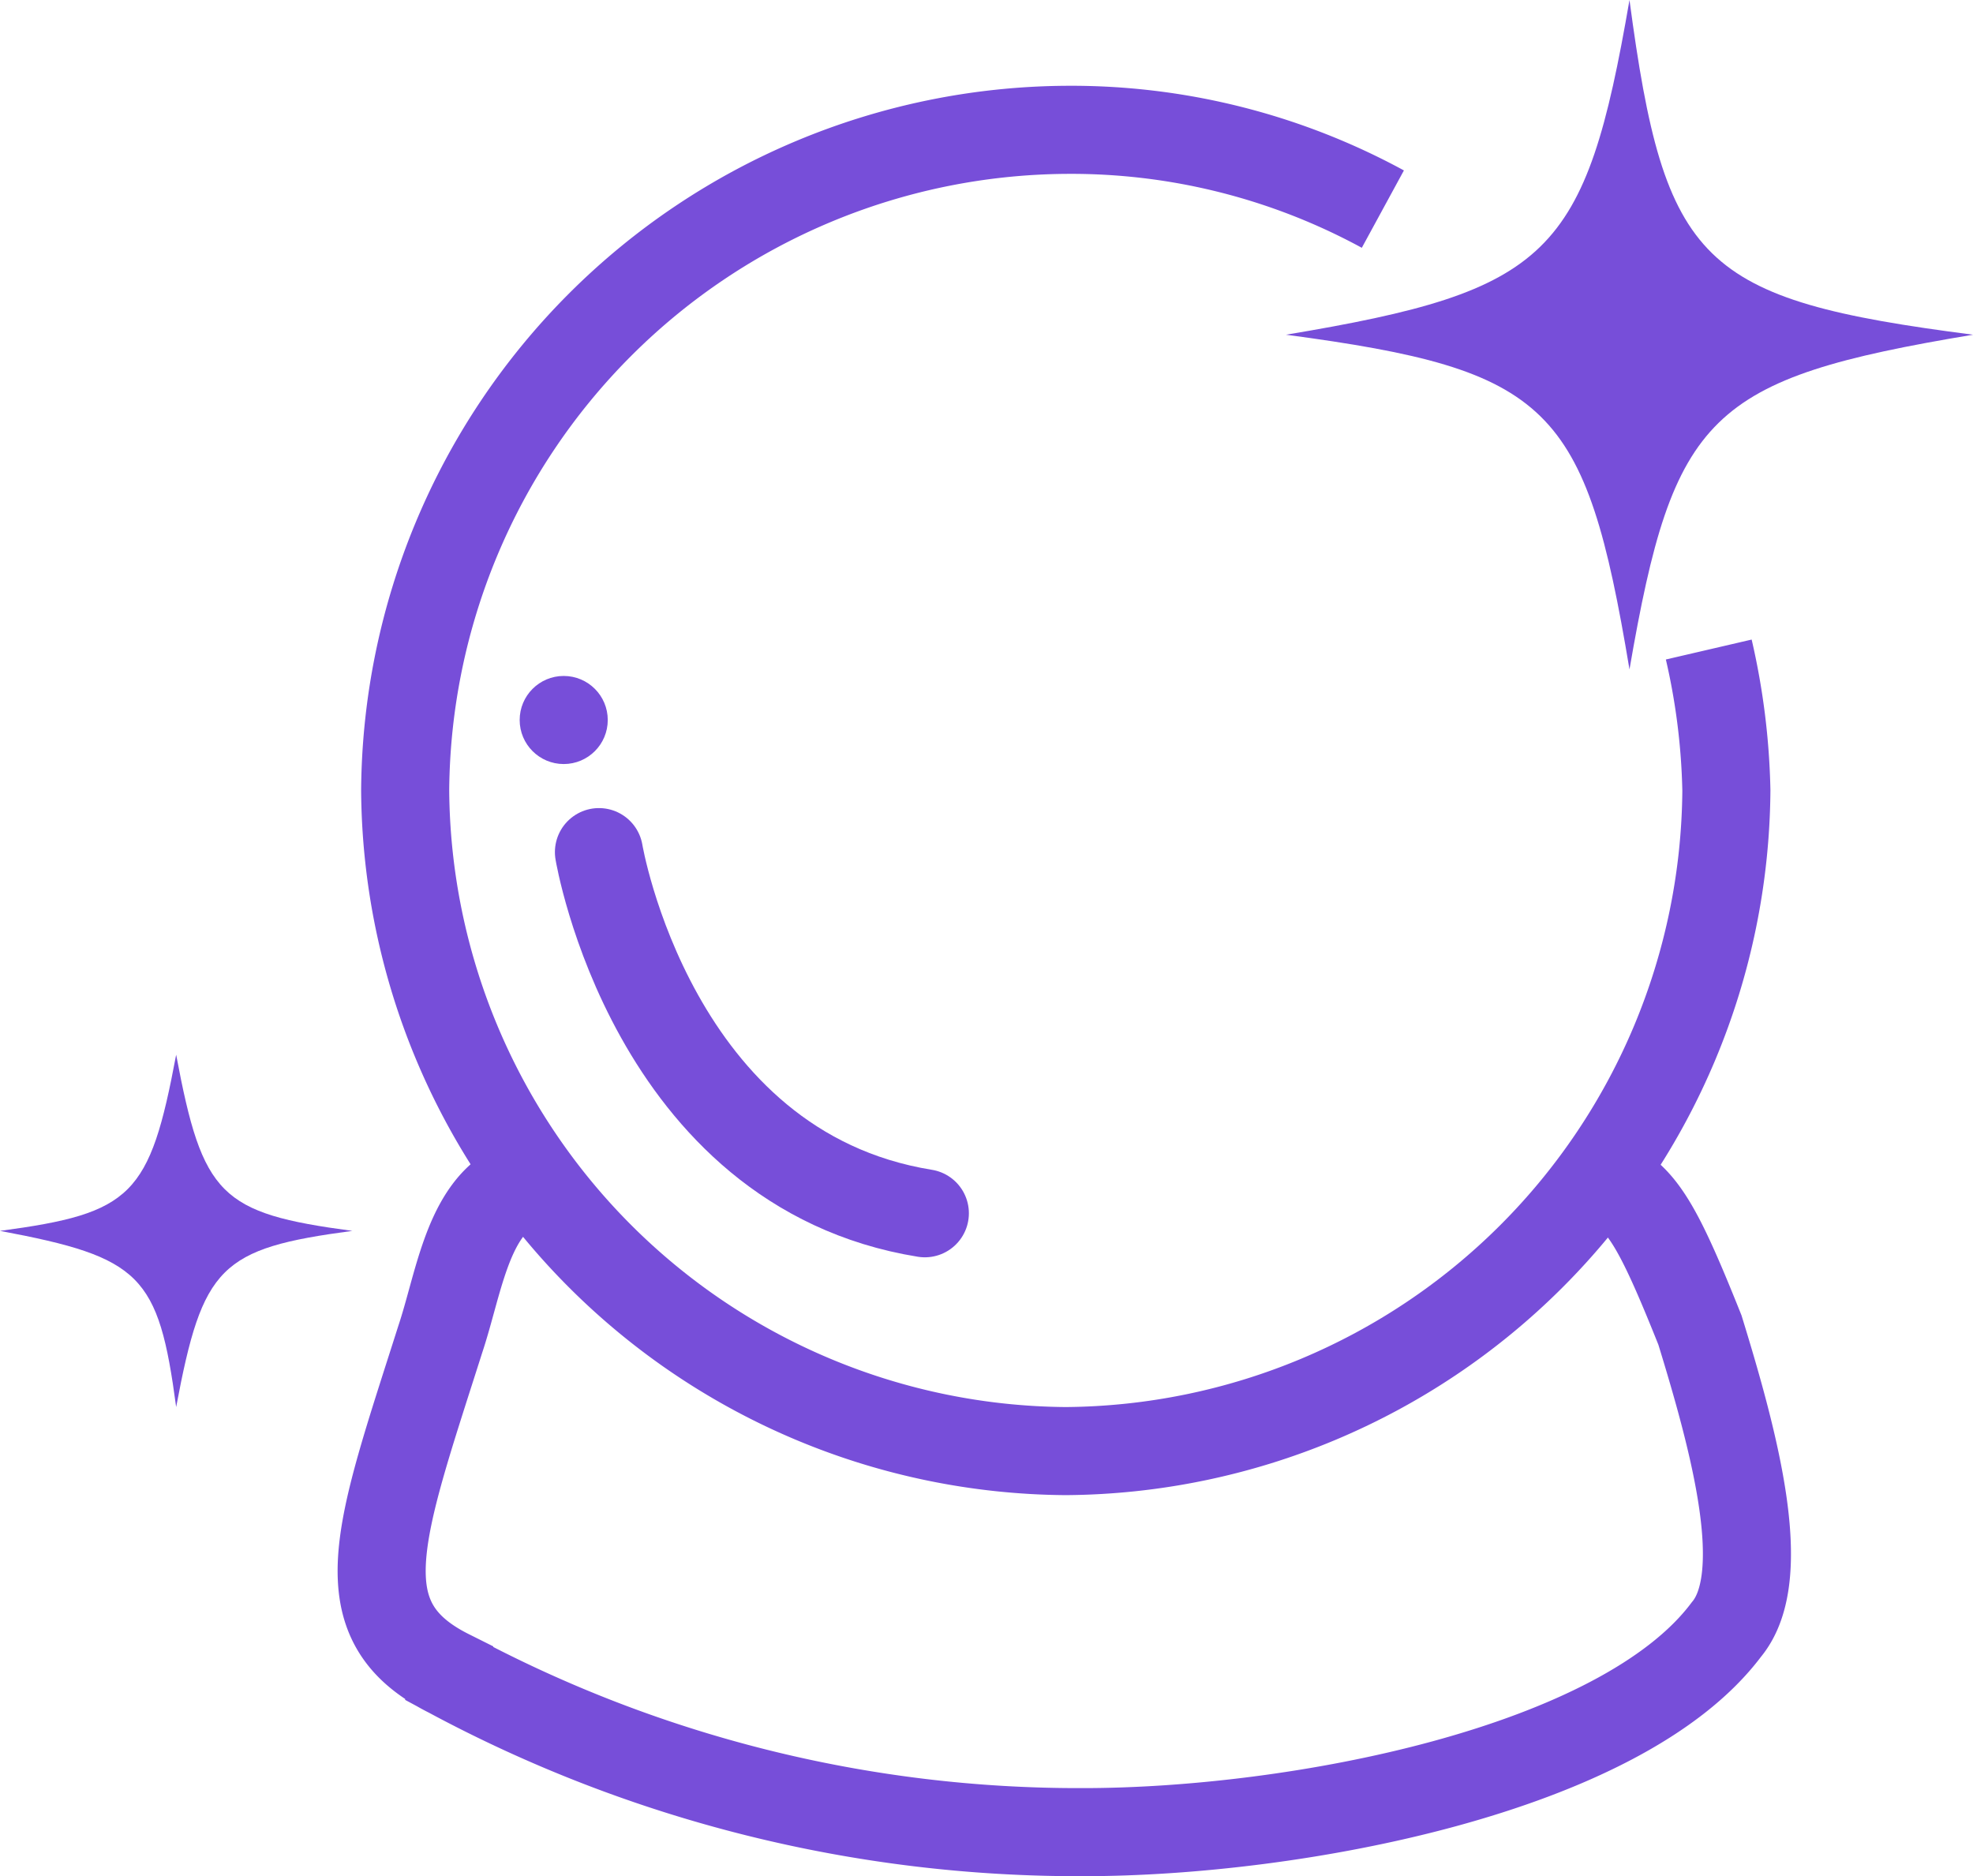 <svg xmlns="http://www.w3.org/2000/svg" width="22.4" height="21.3" viewBox="0 0 22.4 21.3"><defs><style>.a,.b,.c{fill:none;}.a,.c{stroke:#774ed9;}.c{stroke-linecap:round;stroke-miterlimit:3.999;}.d{fill:#774ed9;}</style></defs><g transform="translate(0.1)"><path class="a" d="M5.7,13.5c-.5.3-.6,1.1-.8,1.7-.7,2.2-1.1,3.2.1,3.8a15.075,15.075,0,0,0,7.2,1.8c2.4,0,6.1-.7,7.3-2.3.5-.6.1-2.1-.3-3.4-.4-1-.6-1.4-.9-1.6"/><g transform="translate(0 0.974)"><g transform="translate(4)"><circle class="b" cx="8" cy="8" r="8"/><path class="a" d="M15.3,6.4A7.772,7.772,0,0,1,15.5,8,7.555,7.555,0,0,1,8,15.5,7.555,7.555,0,0,1,.5,8,7.555,7.555,0,0,1,8,.5a7.4,7.4,0,0,1,3.6.9"/></g><g transform="translate(5.8 6.7)"><path class="c" d="M.9,2s.6,3.6,3.7,4.1"/><circle class="d" cx="0.5" cy="0.5" r="0.5"/></g><path class="d" d="M3.9,13c-1.5.2-1.7.4-2,2-.2-1.5-.4-1.7-2-2,1.5-.2,1.7-.4,2-2C2.2,12.6,2.4,12.8,3.9,13Z"/></g><path class="d" d="M22.3,3.8c-3,.5-3.4.9-3.9,3.8-.5-3-.9-3.4-3.9-3.8,3-.5,3.4-.9,3.9-3.8C18.8,3,19.2,3.4,22.3,3.8Z"/></g></svg>